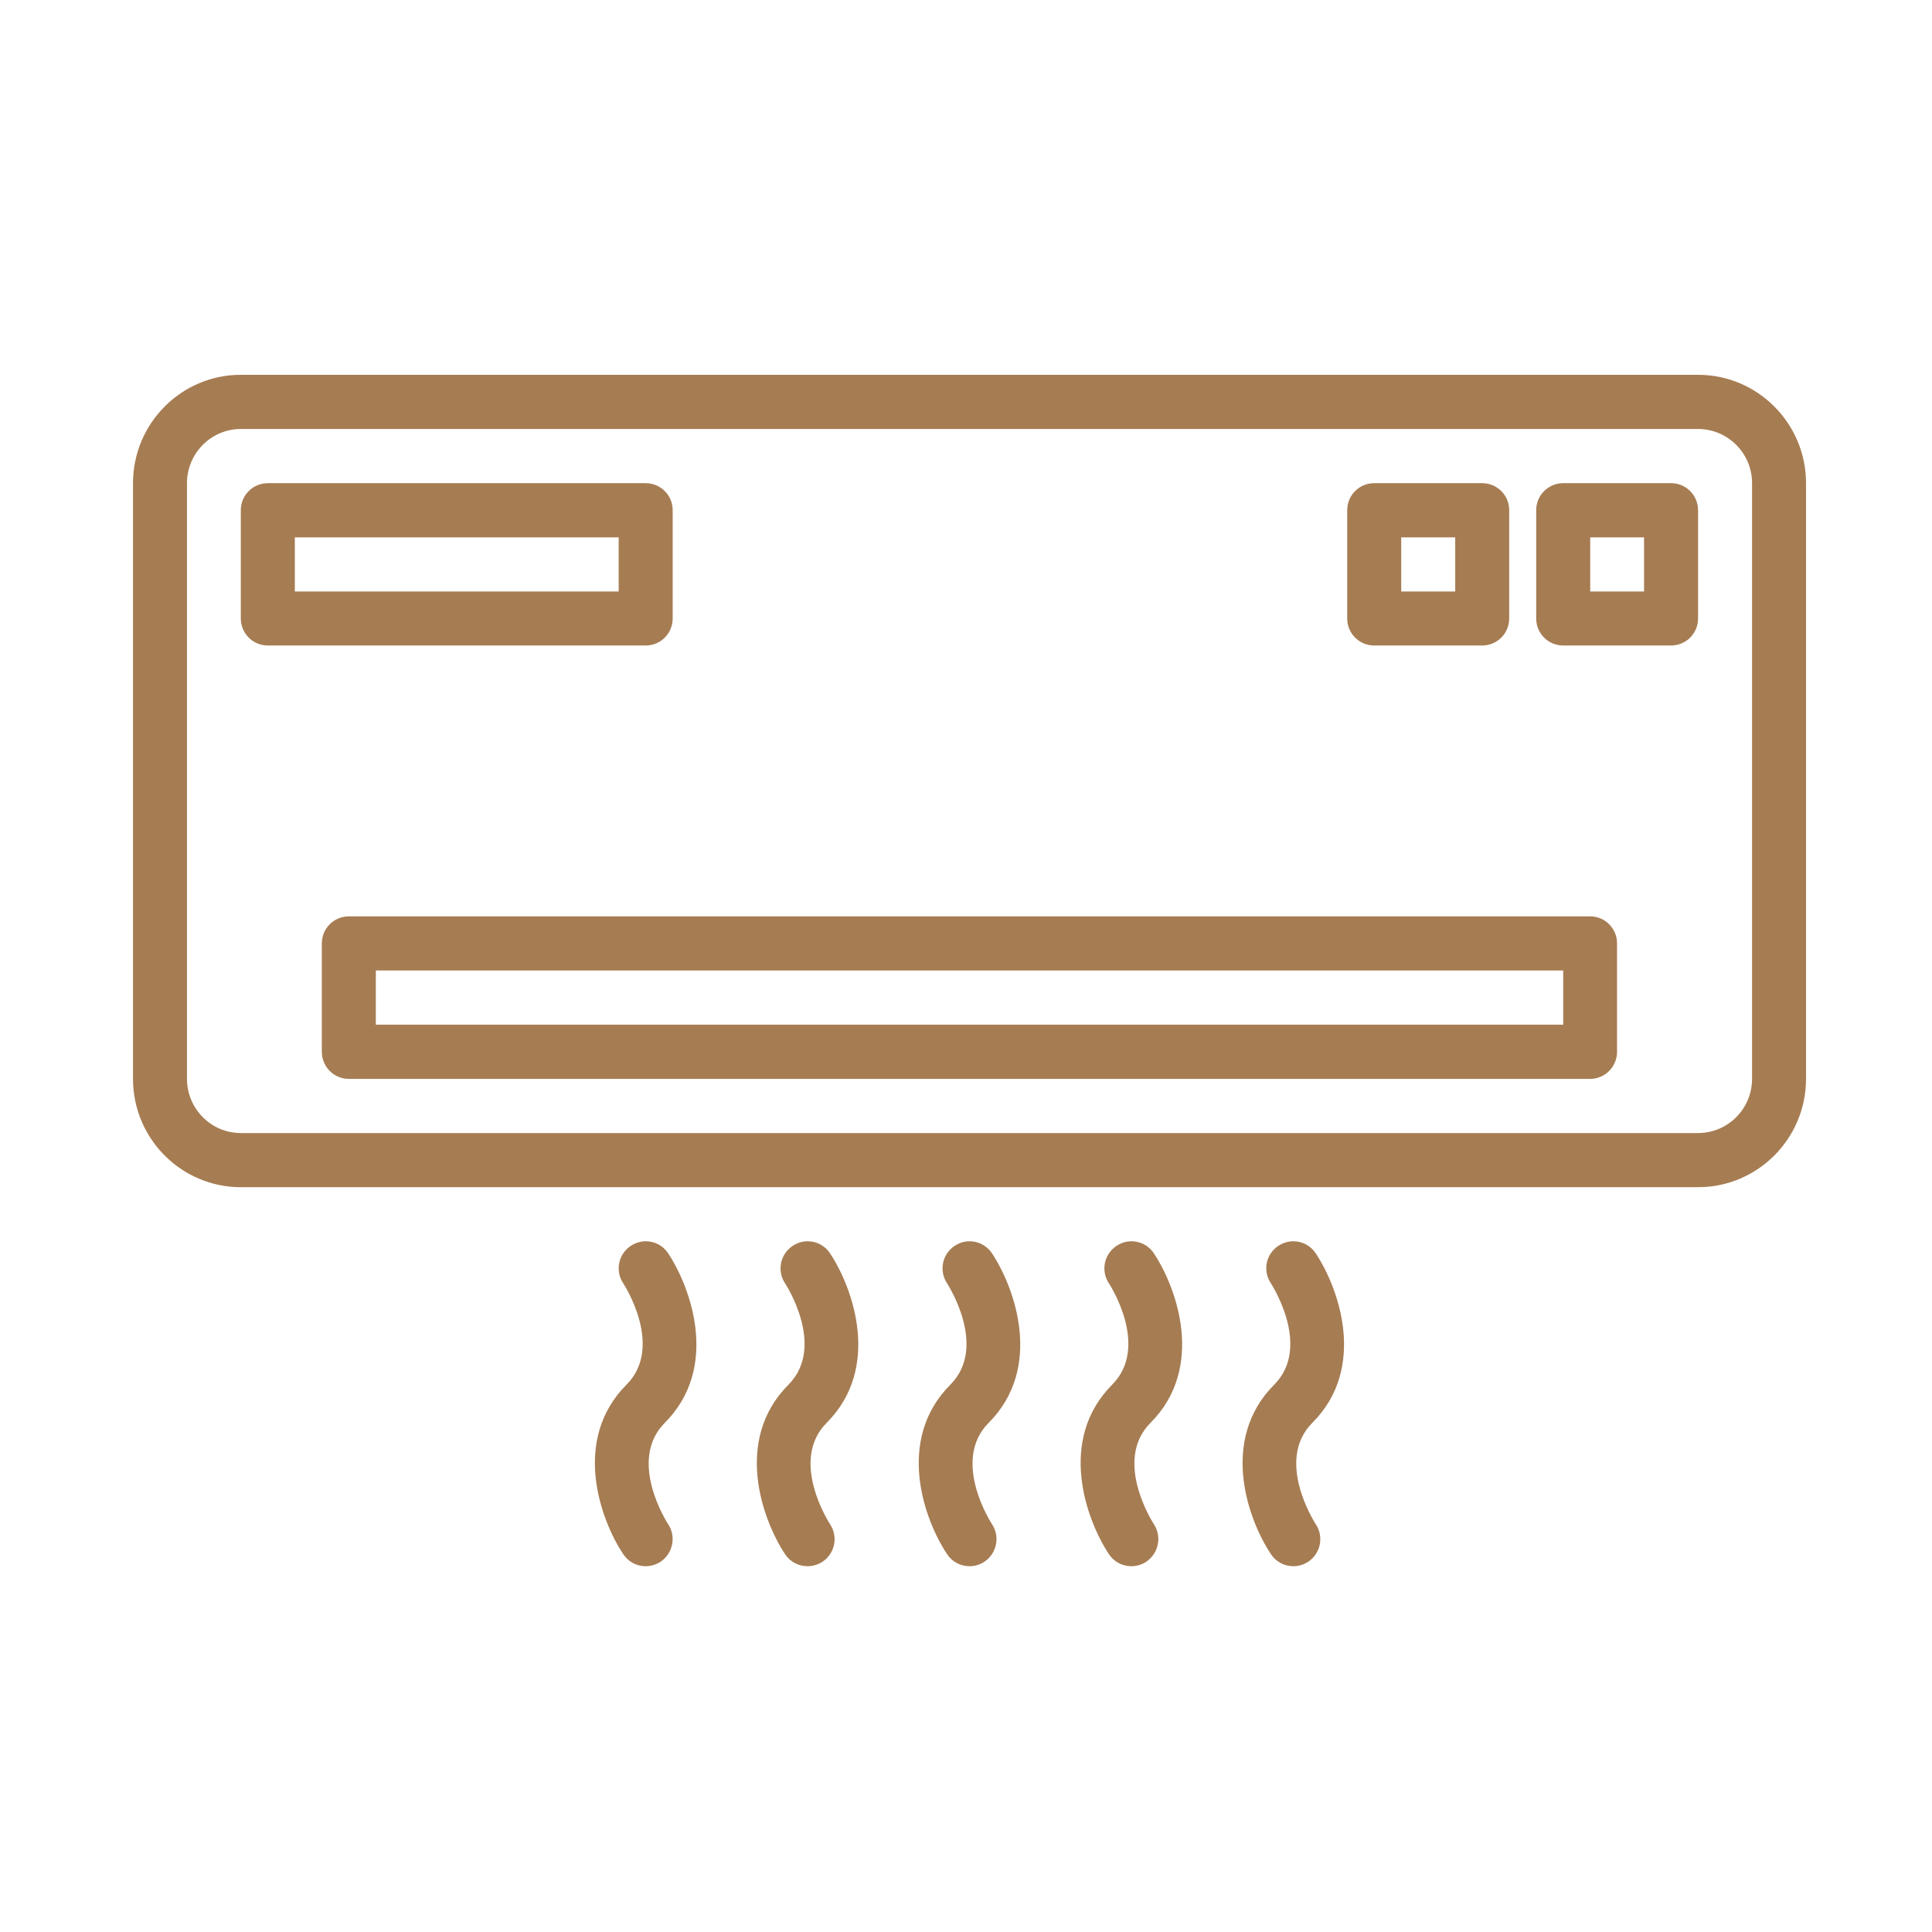 <svg xmlns="http://www.w3.org/2000/svg" xmlns:xlink="http://www.w3.org/1999/xlink" width="60" zoomAndPan="magnify" viewBox="0 0 45 45" height="60" preserveAspectRatio="xMidYMid meet" version="1.0"><defs><clipPath id="id1"><path d="M 3.082 8.73 L 42.082 8.73 L 42.082 28 L 3.082 28 Z M 3.082 8.73 " clip-rule="nonzero"/></clipPath><clipPath id="id2"><path d="M 21 28 L 24 28 L 24 36.48 L 21 36.48 Z M 21 28 " clip-rule="nonzero"/></clipPath><clipPath id="id3"><path d="M 17 28 L 20 28 L 20 36.48 L 17 36.48 Z M 17 28 " clip-rule="nonzero"/></clipPath><clipPath id="id4"><path d="M 25 28 L 28 28 L 28 36.48 L 25 36.48 Z M 25 28 " clip-rule="nonzero"/></clipPath><clipPath id="id5"><path d="M 28 28 L 32 28 L 32 36.48 L 28 36.48 Z M 28 28 " clip-rule="nonzero"/></clipPath><clipPath id="id6"><path d="M 13 28 L 17 28 L 17 36.48 L 13 36.48 Z M 13 28 " clip-rule="nonzero"/></clipPath></defs><rect x="-4.5" width="54" fill="#ffffff" y="-4.5" height="54" fill-opacity="1"/><rect x="-4.5" width="54" fill="#ffffff" y="-4.5" height="54" fill-opacity="1"/><g clip-path="url(#id1)"><path fill="#a67c52" d="M 39.551 8.73 L 5.609 8.73 C 4.223 8.73 3.098 9.863 3.098 11.254 L 3.098 25.129 C 3.098 26.52 4.223 27.652 5.609 27.652 L 39.551 27.652 C 40.938 27.652 42.066 26.52 42.066 25.129 L 42.066 11.254 C 42.066 9.863 40.938 8.73 39.551 8.73 Z M 40.809 25.129 C 40.809 25.824 40.246 26.391 39.551 26.391 L 5.609 26.391 C 4.918 26.391 4.355 25.824 4.355 25.129 L 4.355 11.254 C 4.355 10.559 4.918 9.992 5.609 9.992 L 39.551 9.992 C 40.246 9.992 40.809 10.559 40.809 11.254 Z M 40.809 25.129 " fill-opacity="1" fill-rule="nonzero"/></g><path fill="#a67c52" d="M 37.039 21.344 L 8.125 21.344 C 7.777 21.344 7.496 21.625 7.496 21.973 L 7.496 24.496 C 7.496 24.848 7.777 25.129 8.125 25.129 L 37.039 25.129 C 37.383 25.129 37.664 24.848 37.664 24.496 L 37.664 21.973 C 37.664 21.625 37.383 21.344 37.039 21.344 Z M 36.41 23.867 L 8.754 23.867 L 8.754 22.605 L 36.41 22.605 Z M 36.41 23.867 " fill-opacity="1" fill-rule="nonzero"/><path fill="#a67c52" d="M 15.668 14.406 L 15.668 11.883 C 15.668 11.535 15.387 11.254 15.039 11.254 L 6.238 11.254 C 5.891 11.254 5.609 11.535 5.609 11.883 L 5.609 14.406 C 5.609 14.754 5.891 15.035 6.238 15.035 L 15.039 15.035 C 15.387 15.035 15.668 14.754 15.668 14.406 Z M 14.41 13.777 L 6.867 13.777 L 6.867 12.516 L 14.41 12.516 Z M 14.41 13.777 " fill-opacity="1" fill-rule="nonzero"/><g clip-path="url(#id2)"><path fill="#a67c52" d="M 23.105 29.191 C 22.91 28.902 22.52 28.824 22.234 29.02 C 21.945 29.211 21.867 29.602 22.059 29.891 C 22.066 29.906 23.02 31.363 22.137 32.25 C 20.855 33.535 21.523 35.395 22.059 36.199 C 22.18 36.383 22.379 36.48 22.582 36.48 C 22.703 36.48 22.824 36.445 22.93 36.375 C 23.219 36.18 23.297 35.789 23.105 35.5 C 23.094 35.484 22.145 34.027 23.027 33.141 C 24.309 31.855 23.637 29.996 23.105 29.191 Z M 23.105 29.191 " fill-opacity="1" fill-rule="nonzero"/></g><g clip-path="url(#id3)"><path fill="#a67c52" d="M 19.332 29.191 C 19.141 28.902 18.75 28.824 18.461 29.02 C 18.172 29.211 18.094 29.602 18.285 29.891 C 18.297 29.906 19.246 31.363 18.367 32.25 C 17.082 33.535 17.754 35.395 18.285 36.199 C 18.406 36.383 18.605 36.48 18.809 36.48 C 18.93 36.48 19.051 36.445 19.16 36.375 C 19.449 36.18 19.527 35.789 19.332 35.5 C 19.324 35.484 18.371 34.027 19.254 33.141 C 20.535 31.855 19.867 29.996 19.332 29.191 Z M 19.332 29.191 " fill-opacity="1" fill-rule="nonzero"/></g><g clip-path="url(#id4)"><path fill="#a67c52" d="M 26.875 29.191 C 26.684 28.902 26.293 28.824 26.004 29.02 C 25.715 29.211 25.637 29.602 25.828 29.891 C 25.84 29.906 26.789 31.363 25.906 32.25 C 24.625 33.535 25.297 35.395 25.828 36.199 C 25.949 36.383 26.148 36.48 26.352 36.48 C 26.473 36.48 26.594 36.445 26.699 36.375 C 26.988 36.18 27.066 35.789 26.875 35.5 C 26.867 35.484 25.914 34.027 26.797 33.141 C 28.078 31.855 27.41 29.996 26.875 29.191 Z M 26.875 29.191 " fill-opacity="1" fill-rule="nonzero"/></g><g clip-path="url(#id5)"><path fill="#a67c52" d="M 30.645 29.191 C 30.453 28.902 30.062 28.824 29.773 29.02 C 29.484 29.211 29.406 29.602 29.602 29.891 C 29.609 29.906 30.562 31.363 29.68 32.25 C 28.398 33.535 29.066 35.395 29.602 36.199 C 29.723 36.383 29.922 36.48 30.125 36.48 C 30.242 36.48 30.363 36.445 30.473 36.375 C 30.762 36.18 30.84 35.789 30.645 35.5 C 30.637 35.484 29.684 34.027 30.566 33.141 C 31.852 31.855 31.18 29.996 30.645 29.191 Z M 30.645 29.191 " fill-opacity="1" fill-rule="nonzero"/></g><g clip-path="url(#id6)"><path fill="#a67c52" d="M 15.562 29.191 C 15.371 28.902 14.98 28.824 14.691 29.02 C 14.402 29.211 14.324 29.602 14.516 29.891 C 14.527 29.906 15.477 31.363 14.594 32.25 C 13.312 33.535 13.98 35.395 14.516 36.199 C 14.637 36.383 14.836 36.48 15.039 36.48 C 15.16 36.48 15.281 36.445 15.387 36.375 C 15.676 36.18 15.754 35.789 15.562 35.5 C 15.551 35.484 14.602 34.027 15.484 33.141 C 16.766 31.855 16.094 29.996 15.562 29.191 Z M 15.562 29.191 " fill-opacity="1" fill-rule="nonzero"/></g><path fill="#a67c52" d="M 38.922 11.254 L 36.41 11.254 C 36.062 11.254 35.781 11.535 35.781 11.883 L 35.781 14.406 C 35.781 14.754 36.062 15.035 36.41 15.035 L 38.922 15.035 C 39.27 15.035 39.551 14.754 39.551 14.406 L 39.551 11.883 C 39.551 11.535 39.27 11.254 38.922 11.254 Z M 38.293 13.777 L 37.039 13.777 L 37.039 12.516 L 38.293 12.516 Z M 38.293 13.777 " fill-opacity="1" fill-rule="nonzero"/><path fill="#a67c52" d="M 32.008 15.035 L 34.523 15.035 C 34.871 15.035 35.152 14.754 35.152 14.406 L 35.152 11.883 C 35.152 11.535 34.871 11.254 34.523 11.254 L 32.008 11.254 C 31.66 11.254 31.379 11.535 31.379 11.883 L 31.379 14.406 C 31.379 14.754 31.66 15.035 32.008 15.035 Z M 32.637 12.516 L 33.895 12.516 L 33.895 13.777 L 32.637 13.777 Z M 32.637 12.516 " fill-opacity="1" fill-rule="nonzero"/></svg>